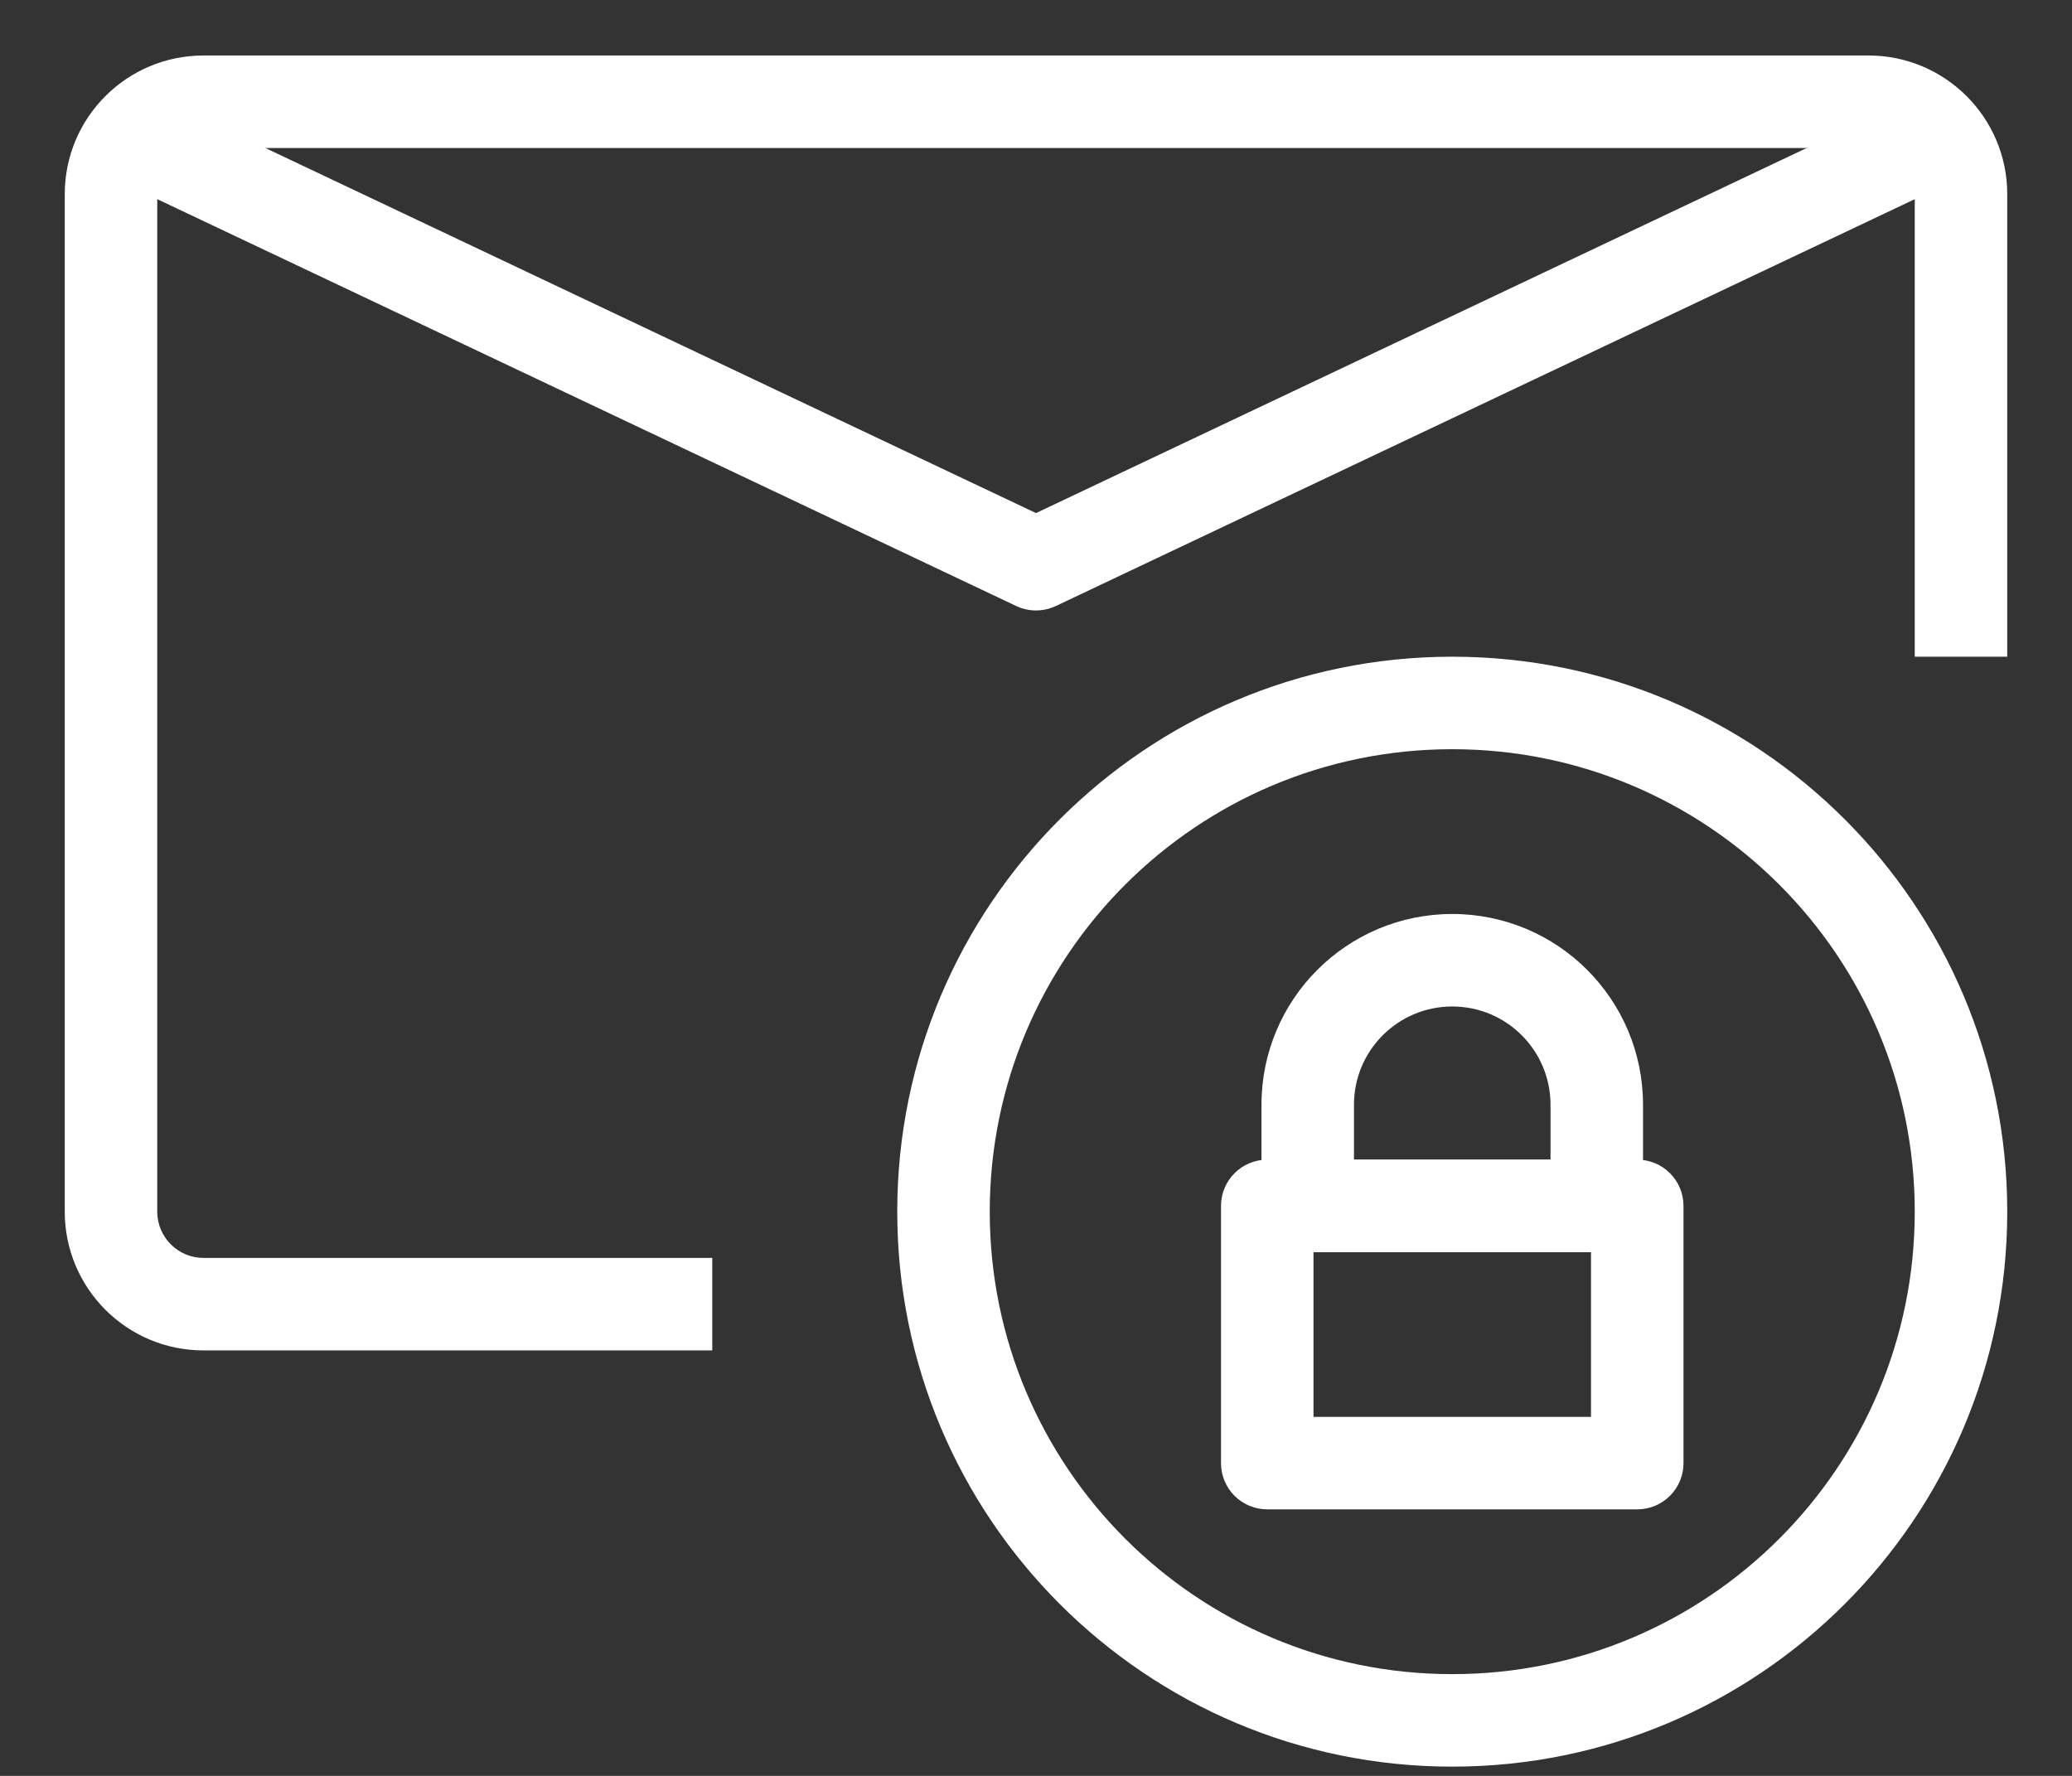 <svg width="28" height="24" viewBox="0 0 28 24" fill="none" xmlns="http://www.w3.org/2000/svg">
<rect x="0" y="0" width="28" height="24" fill="#333333" stroke="none"/>
<path fill-rule="evenodd" clip-rule="evenodd" d="M0.875 2.625C0.875 1.589 1.714 0.75 2.75 0.75H25.25C26.285 0.75 27.125 1.589 27.125 2.625V8.875H25.875V2.625C25.875 2.28 25.595 2 25.25 2H2.75C2.405 2 2.125 2.28 2.125 2.625V16.375C2.125 16.72 2.405 17 2.75 17H9.625V18.25H2.75C1.714 18.25 0.875 17.41 0.875 16.375V2.625Z" fill="white"/>
<path fill-rule="evenodd" clip-rule="evenodd" d="M19.625 10.125C16.173 10.125 13.375 12.923 13.375 16.375C13.375 19.827 16.173 22.625 19.625 22.625C23.077 22.625 25.875 19.827 25.875 16.375C25.875 12.923 23.077 10.125 19.625 10.125ZM12.125 16.375C12.125 12.233 15.483 8.875 19.625 8.875C23.767 8.875 27.125 12.233 27.125 16.375C27.125 20.517 23.767 23.875 19.625 23.875C15.483 23.875 12.125 20.517 12.125 16.375Z" fill="white"/>
<path fill-rule="evenodd" clip-rule="evenodd" d="M16.5 16.297C16.5 15.952 16.78 15.672 17.125 15.672H22.125C22.47 15.672 22.75 15.952 22.75 16.297V19.773C22.75 20.119 22.47 20.398 22.125 20.398H17.125C16.78 20.398 16.5 20.119 16.5 19.773V16.297ZM17.75 16.922V19.148H21.5V16.922H17.75Z" fill="white"/>
<path fill-rule="evenodd" clip-rule="evenodd" d="M17.047 14.93C17.047 13.506 18.201 12.352 19.625 12.352C21.049 12.352 22.203 13.506 22.203 14.93V16.297C22.203 16.642 21.923 16.922 21.578 16.922H17.672C17.327 16.922 17.047 16.642 17.047 16.297V14.93ZM19.625 13.602C18.892 13.602 18.297 14.196 18.297 14.93V15.672H20.953V14.93C20.953 14.196 20.358 13.602 19.625 13.602Z" fill="white"/>
<path fill-rule="evenodd" clip-rule="evenodd" d="M1.56 1.733C1.708 1.421 2.081 1.288 2.393 1.435L14 6.934L25.608 1.435C25.919 1.288 26.292 1.421 26.44 1.733C26.588 2.045 26.455 2.417 26.143 2.565L14.268 8.19C14.098 8.27 13.902 8.27 13.733 8.19L1.858 2.565C1.546 2.417 1.413 2.045 1.56 1.733Z" fill="white"/>
</svg>
